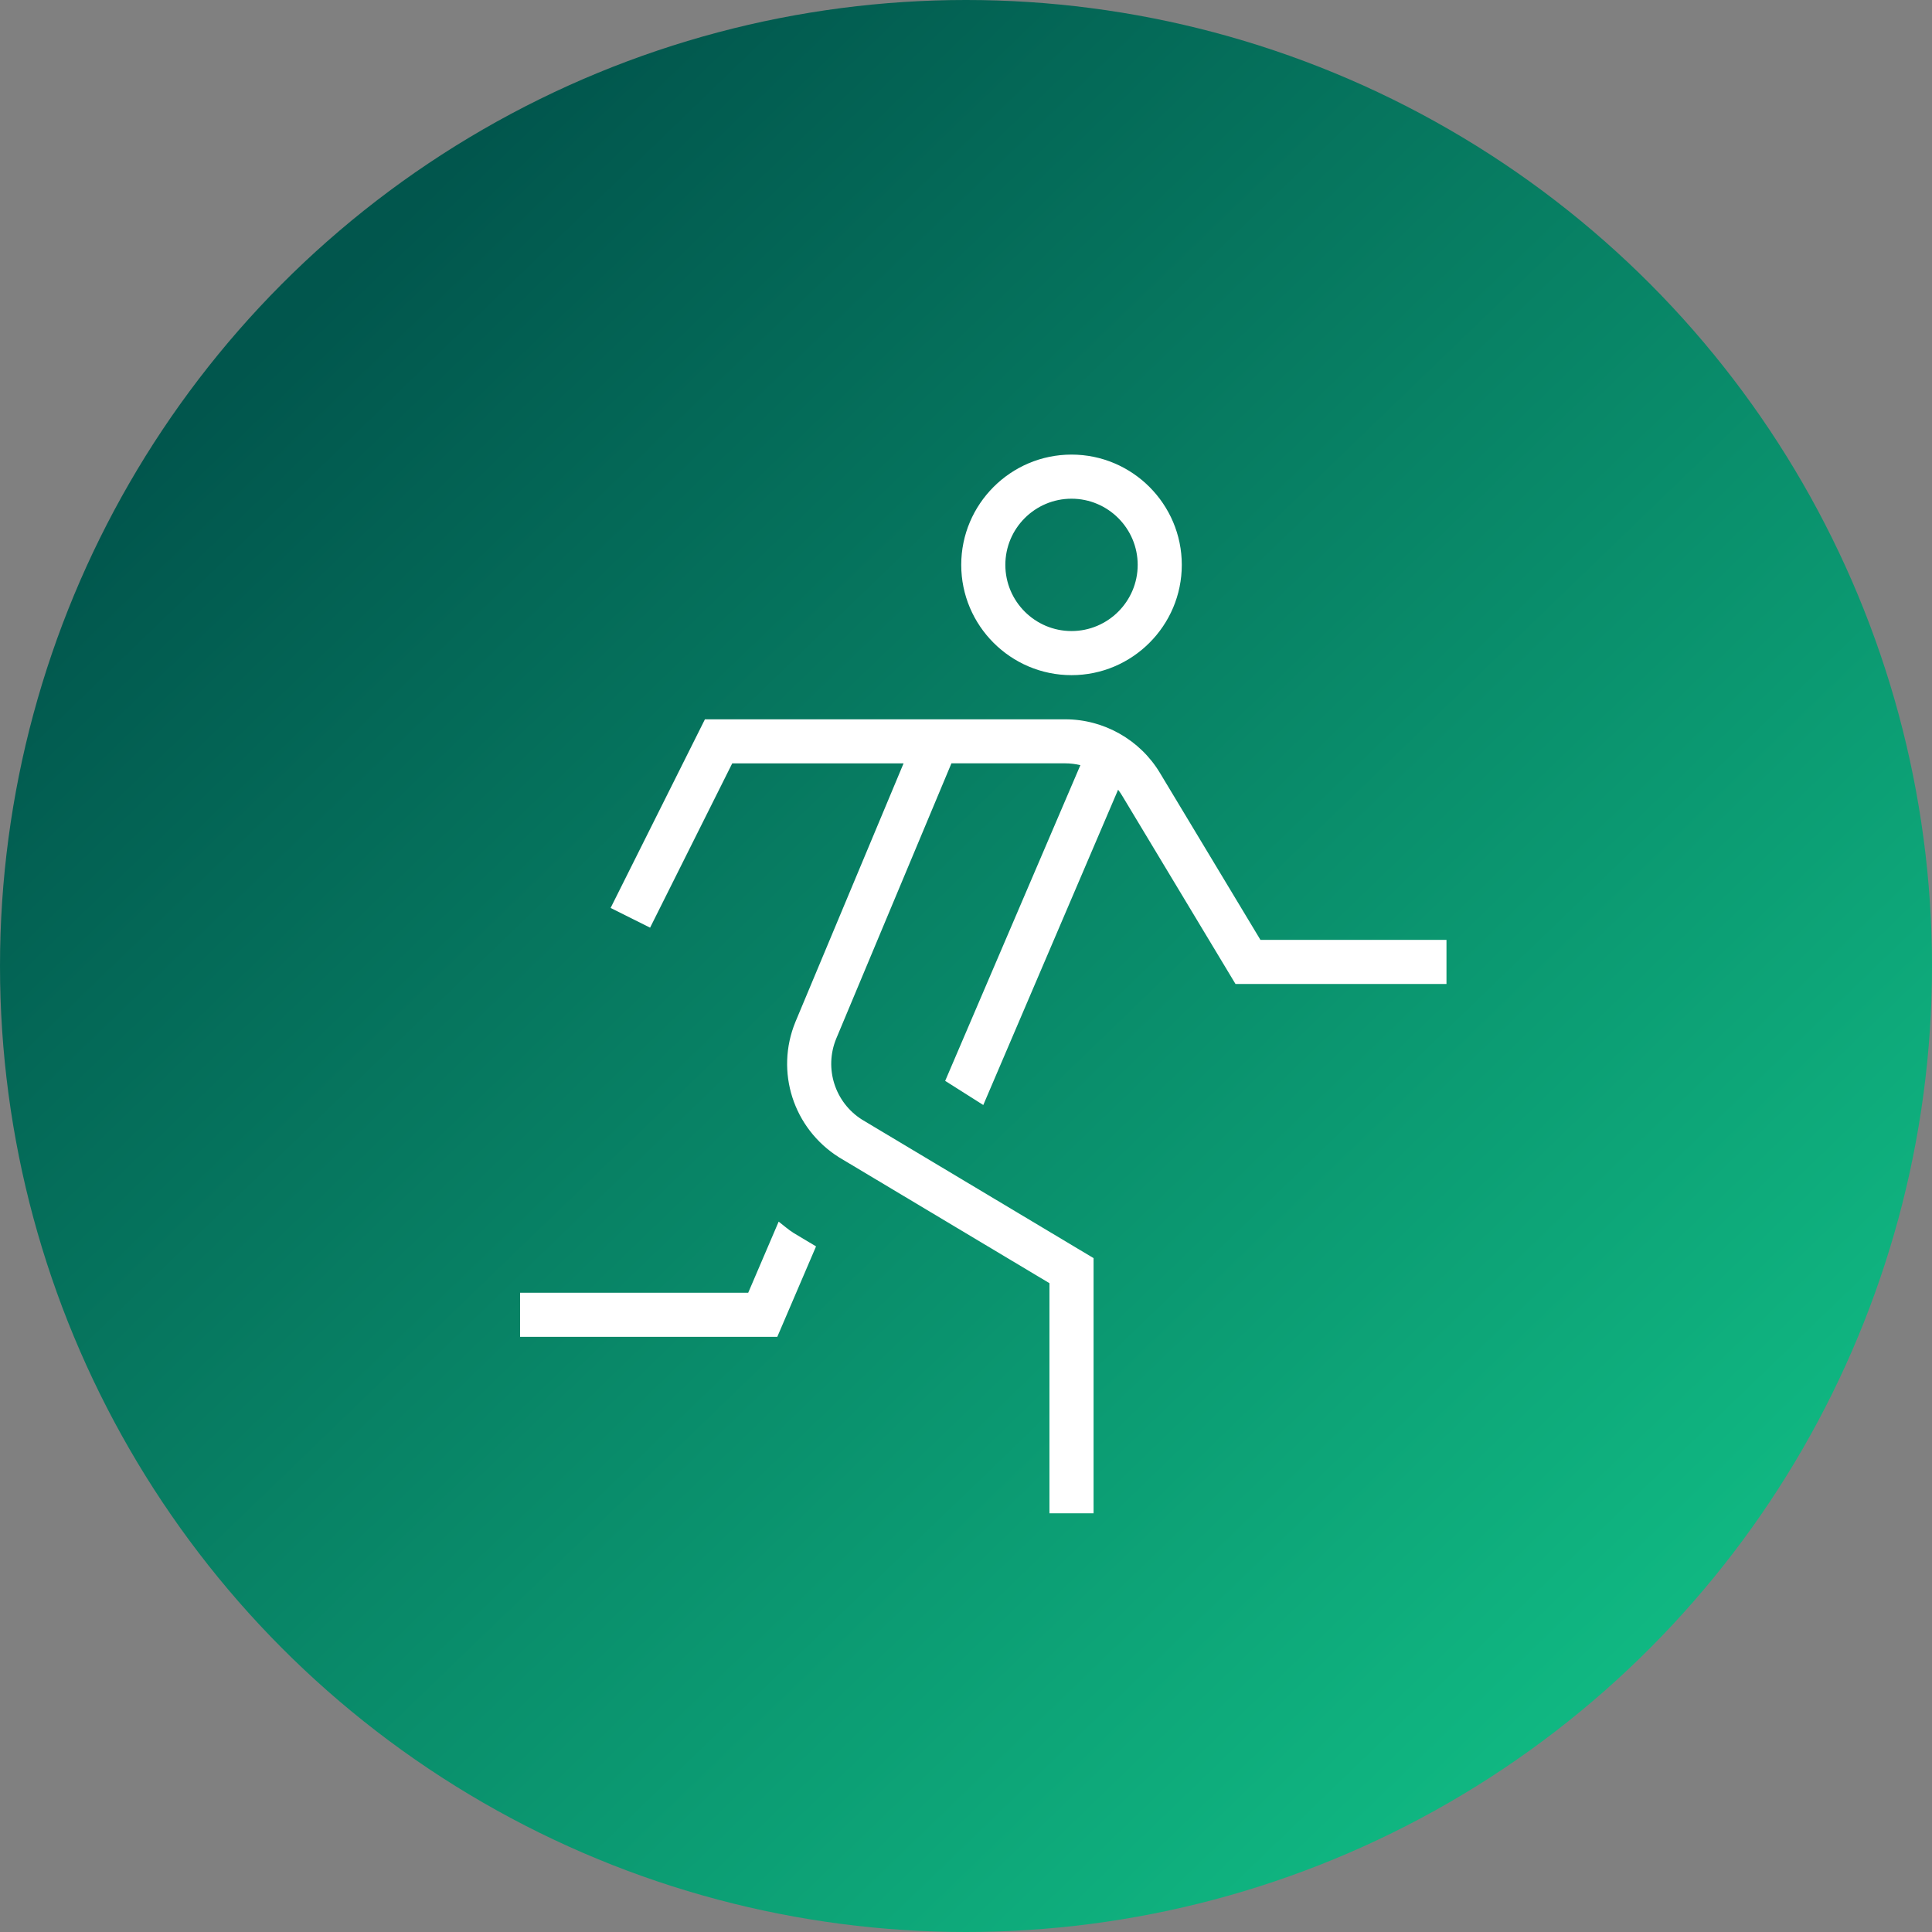 <svg width="200" height="200" viewBox="0 0 200 200" fill="none" xmlns="http://www.w3.org/2000/svg">
<rect x="0" y="0" width="200" height="200" fill="#808080" stroke="none"/>
<circle cx="100" cy="100" r="100" fill="url(#paint0_linear_400_27)"/>
<g clip-path="url(#clip0_400_27)">
<path d="M149.739 97.292V101.859H127.897L116.152 82.346C116.028 82.14 115.891 81.944 115.745 81.752L101.789 114.39L97.844 111.892L111.841 79.208C111.334 79.089 110.813 79.021 110.283 79.021H98.492L86.559 107.535C85.304 110.604 86.427 114.129 89.24 115.906L113.206 130.241V156.654H108.639V132.835L86.847 119.801C82.107 116.806 80.235 110.928 82.34 105.791L93.537 79.025H75.8L67.297 96.032L63.21 93.99L72.974 74.463H110.283C114.265 74.463 118.01 76.582 120.065 79.994L130.482 97.297H149.739V97.292ZM99.506 58.475C99.506 52.183 104.63 47.059 110.923 47.059C117.216 47.059 122.339 52.183 122.339 58.475C122.339 64.768 117.216 69.892 110.923 69.892C104.63 69.892 99.506 64.768 99.506 58.475ZM104.073 58.475C104.073 62.252 107.146 65.326 110.923 65.326C114.699 65.326 117.773 62.252 117.773 58.475C117.773 54.699 114.699 51.626 110.923 51.626C107.146 51.626 104.073 54.699 104.073 58.475ZM80.609 126.459L77.454 133.826H53.839V138.392H80.463L84.477 129.026L82.162 127.642C81.6 127.291 81.125 126.857 80.609 126.464V126.459Z" fill="white"/>
</g>
<defs>
<linearGradient id="paint0_linear_400_27" x1="36" y1="27.5" x2="173" y2="169.5" gradientUnits="userSpaceOnUse">
<stop stop-color="#01564D"/>
<stop offset="1" stop-color="#10B882"/>
</linearGradient>
<clipPath id="clip0_400_27">
<rect width="109.6" height="109.6" fill="white" transform="translate(44.706 47.059)"/>
</clipPath>
</defs>
</svg>
